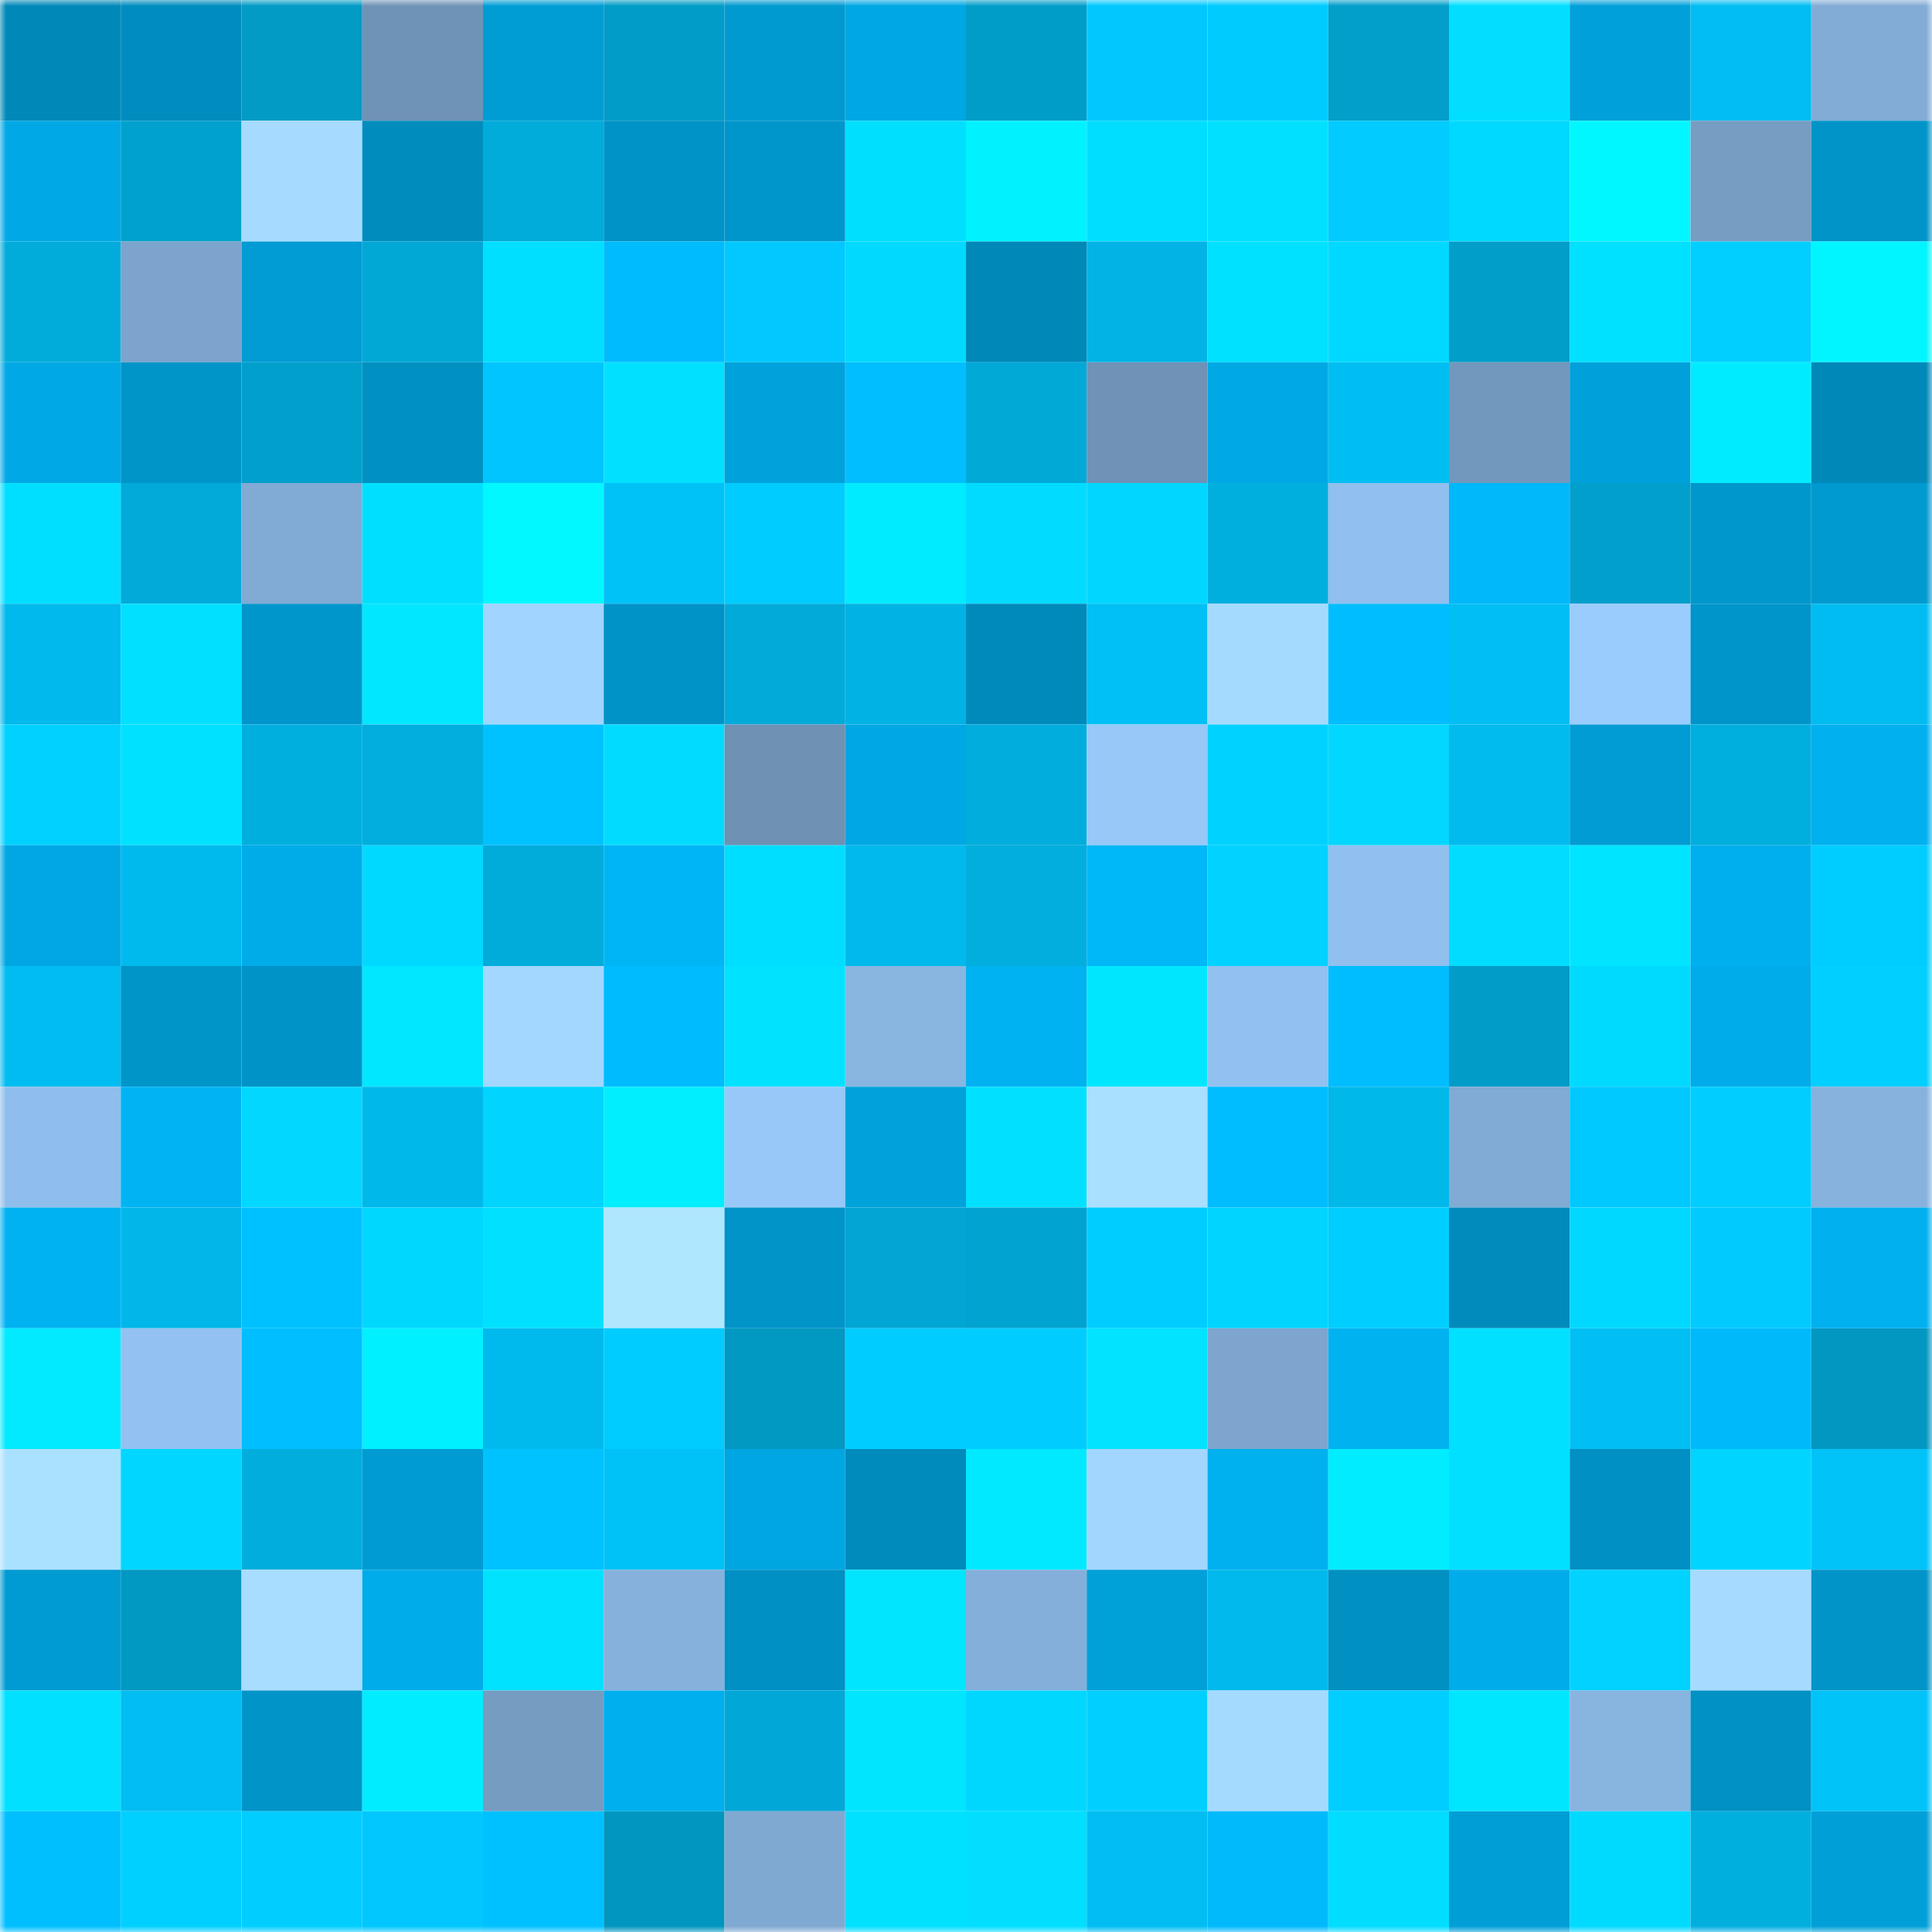 <svg viewBox="0 0 160 160" fill="none" role="img" xmlns="http://www.w3.org/2000/svg" width="240" height="240" name="ens%2Clittlelady.eth"><mask id="2009796589" mask-type="alpha" maskUnits="userSpaceOnUse" x="0" y="0" width="160" height="160"><rect width="160" height="160" fill="#FFFFFF"></rect></mask><g mask="url(#2009796589)"><rect x="0" y="0" width="10" height="10" fill="#0088b8"></rect><rect x="10" y="0" width="10" height="10" fill="#008cbe"></rect><rect x="20" y="0" width="10" height="10" fill="#019bc6"></rect><rect x="30" y="0" width="10" height="10" fill="#6f93b7"></rect><rect x="40" y="0" width="10" height="10" fill="#009dd5"></rect><rect x="50" y="0" width="10" height="10" fill="#019cc7"></rect><rect x="60" y="0" width="10" height="10" fill="#009ad0"></rect><rect x="70" y="0" width="10" height="10" fill="#00a8e3"></rect><rect x="80" y="0" width="10" height="10" fill="#019dc9"></rect><rect x="90" y="0" width="10" height="10" fill="#00c8ff"></rect><rect x="100" y="0" width="10" height="10" fill="#00cbff"></rect><rect x="110" y="0" width="10" height="10" fill="#019fca"></rect><rect x="120" y="0" width="10" height="10" fill="#01deff"></rect><rect x="130" y="0" width="10" height="10" fill="#00a1da"></rect><rect x="140" y="0" width="10" height="10" fill="#01bdf1"></rect><rect x="150" y="0" width="10" height="10" fill="#82acd6"></rect><rect x="0" y="10" width="10" height="10" fill="#00a9e5"></rect><rect x="10" y="10" width="10" height="10" fill="#01a1cd"></rect><rect x="20" y="10" width="10" height="10" fill="#a6dbff"></rect><rect x="30" y="10" width="10" height="10" fill="#008dbe"></rect><rect x="40" y="10" width="10" height="10" fill="#01abda"></rect><rect x="50" y="10" width="10" height="10" fill="#0093c7"></rect><rect x="60" y="10" width="10" height="10" fill="#0096cb"></rect><rect x="70" y="10" width="10" height="10" fill="#01dfff"></rect><rect x="80" y="10" width="10" height="10" fill="#01f2ff"></rect><rect x="90" y="10" width="10" height="10" fill="#00deff"></rect><rect x="100" y="10" width="10" height="10" fill="#01e1ff"></rect><rect x="110" y="10" width="10" height="10" fill="#01cbff"></rect><rect x="120" y="10" width="10" height="10" fill="#00d9ff"></rect><rect x="130" y="10" width="10" height="10" fill="#01f7ff"></rect><rect x="140" y="10" width="10" height="10" fill="#779dc3"></rect><rect x="150" y="10" width="10" height="10" fill="#0094c8"></rect><rect x="0" y="20" width="10" height="10" fill="#01abda"></rect><rect x="10" y="20" width="10" height="10" fill="#7ca4cc"></rect><rect x="20" y="20" width="10" height="10" fill="#009cd3"></rect><rect x="30" y="20" width="10" height="10" fill="#01a8d6"></rect><rect x="40" y="20" width="10" height="10" fill="#00dfff"></rect><rect x="50" y="20" width="10" height="10" fill="#00bbfd"></rect><rect x="60" y="20" width="10" height="10" fill="#01c9ff"></rect><rect x="70" y="20" width="10" height="10" fill="#01d9ff"></rect><rect x="80" y="20" width="10" height="10" fill="#0088b8"></rect><rect x="90" y="20" width="10" height="10" fill="#01b4e5"></rect><rect x="100" y="20" width="10" height="10" fill="#00e0ff"></rect><rect x="110" y="20" width="10" height="10" fill="#00d9ff"></rect><rect x="120" y="20" width="10" height="10" fill="#019eca"></rect><rect x="130" y="20" width="10" height="10" fill="#00e0ff"></rect><rect x="140" y="20" width="10" height="10" fill="#00cfff"></rect><rect x="150" y="20" width="10" height="10" fill="#01f5ff"></rect><rect x="0" y="30" width="10" height="10" fill="#00a9e5"></rect><rect x="10" y="30" width="10" height="10" fill="#0095c9"></rect><rect x="20" y="30" width="10" height="10" fill="#01a0cc"></rect><rect x="30" y="30" width="10" height="10" fill="#0090c2"></rect><rect x="40" y="30" width="10" height="10" fill="#00c5ff"></rect><rect x="50" y="30" width="10" height="10" fill="#01e1ff"></rect><rect x="60" y="30" width="10" height="10" fill="#00a2db"></rect><rect x="70" y="30" width="10" height="10" fill="#00beff"></rect><rect x="80" y="30" width="10" height="10" fill="#01a9d7"></rect><rect x="90" y="30" width="10" height="10" fill="#6f92b6"></rect><rect x="100" y="30" width="10" height="10" fill="#00a9e4"></rect><rect x="110" y="30" width="10" height="10" fill="#01bef2"></rect><rect x="120" y="30" width="10" height="10" fill="#7398bd"></rect><rect x="130" y="30" width="10" height="10" fill="#00a1da"></rect><rect x="140" y="30" width="10" height="10" fill="#01ebff"></rect><rect x="150" y="30" width="10" height="10" fill="#0088b9"></rect><rect x="0" y="40" width="10" height="10" fill="#00dfff"></rect><rect x="10" y="40" width="10" height="10" fill="#01aad9"></rect><rect x="20" y="40" width="10" height="10" fill="#81aad4"></rect><rect x="30" y="40" width="10" height="10" fill="#00dfff"></rect><rect x="40" y="40" width="10" height="10" fill="#01f8ff"></rect><rect x="50" y="40" width="10" height="10" fill="#01c2f7"></rect><rect x="60" y="40" width="10" height="10" fill="#00ccff"></rect><rect x="70" y="40" width="10" height="10" fill="#01ebff"></rect><rect x="80" y="40" width="10" height="10" fill="#00dbff"></rect><rect x="90" y="40" width="10" height="10" fill="#00d6ff"></rect><rect x="100" y="40" width="10" height="10" fill="#01afdf"></rect><rect x="110" y="40" width="10" height="10" fill="#91bfee"></rect><rect x="120" y="40" width="10" height="10" fill="#00b8fa"></rect><rect x="130" y="40" width="10" height="10" fill="#019fcb"></rect><rect x="140" y="40" width="10" height="10" fill="#0097cd"></rect><rect x="150" y="40" width="10" height="10" fill="#0099d0"></rect><rect x="0" y="50" width="10" height="10" fill="#01b9ec"></rect><rect x="10" y="50" width="10" height="10" fill="#01e0ff"></rect><rect x="20" y="50" width="10" height="10" fill="#0096cb"></rect><rect x="30" y="50" width="10" height="10" fill="#01e7ff"></rect><rect x="40" y="50" width="10" height="10" fill="#a1d5ff"></rect><rect x="50" y="50" width="10" height="10" fill="#0093c7"></rect><rect x="60" y="50" width="10" height="10" fill="#01aad9"></rect><rect x="70" y="50" width="10" height="10" fill="#01b3e4"></rect><rect x="80" y="50" width="10" height="10" fill="#008abb"></rect><rect x="90" y="50" width="10" height="10" fill="#01c0f5"></rect><rect x="100" y="50" width="10" height="10" fill="#a5daff"></rect><rect x="110" y="50" width="10" height="10" fill="#00bdff"></rect><rect x="120" y="50" width="10" height="10" fill="#01bef3"></rect><rect x="130" y="50" width="10" height="10" fill="#9accfe"></rect><rect x="140" y="50" width="10" height="10" fill="#0095ca"></rect><rect x="150" y="50" width="10" height="10" fill="#01bcf0"></rect><rect x="0" y="60" width="10" height="10" fill="#00d1ff"></rect><rect x="10" y="60" width="10" height="10" fill="#00e1ff"></rect><rect x="20" y="60" width="10" height="10" fill="#01afdf"></rect><rect x="30" y="60" width="10" height="10" fill="#01aede"></rect><rect x="40" y="60" width="10" height="10" fill="#00c2ff"></rect><rect x="50" y="60" width="10" height="10" fill="#01dbff"></rect><rect x="60" y="60" width="10" height="10" fill="#6e91b4"></rect><rect x="70" y="60" width="10" height="10" fill="#00a8e3"></rect><rect x="80" y="60" width="10" height="10" fill="#01addc"></rect><rect x="90" y="60" width="10" height="10" fill="#97c8f8"></rect><rect x="100" y="60" width="10" height="10" fill="#00d2ff"></rect><rect x="110" y="60" width="10" height="10" fill="#01d7ff"></rect><rect x="120" y="60" width="10" height="10" fill="#01bbef"></rect><rect x="130" y="60" width="10" height="10" fill="#009cd3"></rect><rect x="140" y="60" width="10" height="10" fill="#01afdf"></rect><rect x="150" y="60" width="10" height="10" fill="#00b0ef"></rect><rect x="0" y="70" width="10" height="10" fill="#00a7e3"></rect><rect x="10" y="70" width="10" height="10" fill="#01baed"></rect><rect x="20" y="70" width="10" height="10" fill="#00ace8"></rect><rect x="30" y="70" width="10" height="10" fill="#00d9ff"></rect><rect x="40" y="70" width="10" height="10" fill="#01acdb"></rect><rect x="50" y="70" width="10" height="10" fill="#00b5f5"></rect><rect x="60" y="70" width="10" height="10" fill="#00deff"></rect><rect x="70" y="70" width="10" height="10" fill="#01b9ec"></rect><rect x="80" y="70" width="10" height="10" fill="#01aedd"></rect><rect x="90" y="70" width="10" height="10" fill="#00b7f7"></rect><rect x="100" y="70" width="10" height="10" fill="#01d2ff"></rect><rect x="110" y="70" width="10" height="10" fill="#91bfee"></rect><rect x="120" y="70" width="10" height="10" fill="#00ddff"></rect><rect x="130" y="70" width="10" height="10" fill="#01e4ff"></rect><rect x="140" y="70" width="10" height="10" fill="#00afed"></rect><rect x="150" y="70" width="10" height="10" fill="#00cdff"></rect><rect x="0" y="80" width="10" height="10" fill="#01bcf0"></rect><rect x="10" y="80" width="10" height="10" fill="#0095c9"></rect><rect x="20" y="80" width="10" height="10" fill="#0093c7"></rect><rect x="30" y="80" width="10" height="10" fill="#01e7ff"></rect><rect x="40" y="80" width="10" height="10" fill="#a3d7ff"></rect><rect x="50" y="80" width="10" height="10" fill="#00bbfd"></rect><rect x="60" y="80" width="10" height="10" fill="#01e2ff"></rect><rect x="70" y="80" width="10" height="10" fill="#89b5e1"></rect><rect x="80" y="80" width="10" height="10" fill="#00b2f1"></rect><rect x="90" y="80" width="10" height="10" fill="#01e6ff"></rect><rect x="100" y="80" width="10" height="10" fill="#92c1ef"></rect><rect x="110" y="80" width="10" height="10" fill="#00bdff"></rect><rect x="120" y="80" width="10" height="10" fill="#019cc7"></rect><rect x="130" y="80" width="10" height="10" fill="#00daff"></rect><rect x="140" y="80" width="10" height="10" fill="#00ace9"></rect><rect x="150" y="80" width="10" height="10" fill="#01cfff"></rect><rect x="0" y="90" width="10" height="10" fill="#8fbeec"></rect><rect x="10" y="90" width="10" height="10" fill="#00b4f3"></rect><rect x="20" y="90" width="10" height="10" fill="#01d7ff"></rect><rect x="30" y="90" width="10" height="10" fill="#01b8ea"></rect><rect x="40" y="90" width="10" height="10" fill="#00d4ff"></rect><rect x="50" y="90" width="10" height="10" fill="#01eeff"></rect><rect x="60" y="90" width="10" height="10" fill="#97c8f8"></rect><rect x="70" y="90" width="10" height="10" fill="#00a2db"></rect><rect x="80" y="90" width="10" height="10" fill="#01e1ff"></rect><rect x="90" y="90" width="10" height="10" fill="#a9dfff"></rect><rect x="100" y="90" width="10" height="10" fill="#00bdff"></rect><rect x="110" y="90" width="10" height="10" fill="#01b8ea"></rect><rect x="120" y="90" width="10" height="10" fill="#81abd5"></rect><rect x="130" y="90" width="10" height="10" fill="#00c9ff"></rect><rect x="140" y="90" width="10" height="10" fill="#01cdff"></rect><rect x="150" y="90" width="10" height="10" fill="#87b2dd"></rect><rect x="0" y="100" width="10" height="10" fill="#00b2f1"></rect><rect x="10" y="100" width="10" height="10" fill="#01b7e9"></rect><rect x="20" y="100" width="10" height="10" fill="#00c1ff"></rect><rect x="30" y="100" width="10" height="10" fill="#00d7ff"></rect><rect x="40" y="100" width="10" height="10" fill="#01e1ff"></rect><rect x="50" y="100" width="10" height="10" fill="#afe7ff"></rect><rect x="60" y="100" width="10" height="10" fill="#0094c9"></rect><rect x="70" y="100" width="10" height="10" fill="#01a6d4"></rect><rect x="80" y="100" width="10" height="10" fill="#01a3d0"></rect><rect x="90" y="100" width="10" height="10" fill="#00cdff"></rect><rect x="100" y="100" width="10" height="10" fill="#01d4ff"></rect><rect x="110" y="100" width="10" height="10" fill="#00ceff"></rect><rect x="120" y="100" width="10" height="10" fill="#008bbc"></rect><rect x="130" y="100" width="10" height="10" fill="#01d8ff"></rect><rect x="140" y="100" width="10" height="10" fill="#01caff"></rect><rect x="150" y="100" width="10" height="10" fill="#00b0ef"></rect><rect x="0" y="110" width="10" height="10" fill="#01eaff"></rect><rect x="10" y="110" width="10" height="10" fill="#93c2f1"></rect><rect x="20" y="110" width="10" height="10" fill="#00beff"></rect><rect x="30" y="110" width="10" height="10" fill="#01f0ff"></rect><rect x="40" y="110" width="10" height="10" fill="#01baed"></rect><rect x="50" y="110" width="10" height="10" fill="#00ccff"></rect><rect x="60" y="110" width="10" height="10" fill="#0198c1"></rect><rect x="70" y="110" width="10" height="10" fill="#01ccff"></rect><rect x="80" y="110" width="10" height="10" fill="#00ccff"></rect><rect x="90" y="110" width="10" height="10" fill="#01e3ff"></rect><rect x="100" y="110" width="10" height="10" fill="#7da5ce"></rect><rect x="110" y="110" width="10" height="10" fill="#00b2f0"></rect><rect x="120" y="110" width="10" height="10" fill="#01e1ff"></rect><rect x="130" y="110" width="10" height="10" fill="#01bff3"></rect><rect x="140" y="110" width="10" height="10" fill="#00b9fb"></rect><rect x="150" y="110" width="10" height="10" fill="#0197c0"></rect><rect x="0" y="120" width="10" height="10" fill="#aae1ff"></rect><rect x="10" y="120" width="10" height="10" fill="#00d6ff"></rect><rect x="20" y="120" width="10" height="10" fill="#01addc"></rect><rect x="30" y="120" width="10" height="10" fill="#009bd2"></rect><rect x="40" y="120" width="10" height="10" fill="#00c2ff"></rect><rect x="50" y="120" width="10" height="10" fill="#01c2f7"></rect><rect x="60" y="120" width="10" height="10" fill="#00a6e1"></rect><rect x="70" y="120" width="10" height="10" fill="#008bbd"></rect><rect x="80" y="120" width="10" height="10" fill="#01e9ff"></rect><rect x="90" y="120" width="10" height="10" fill="#a2d6ff"></rect><rect x="100" y="120" width="10" height="10" fill="#00b1ef"></rect><rect x="110" y="120" width="10" height="10" fill="#01edff"></rect><rect x="120" y="120" width="10" height="10" fill="#01e0ff"></rect><rect x="130" y="120" width="10" height="10" fill="#0090c3"></rect><rect x="140" y="120" width="10" height="10" fill="#01d4ff"></rect><rect x="150" y="120" width="10" height="10" fill="#01c3f8"></rect><rect x="0" y="130" width="10" height="10" fill="#009bd2"></rect><rect x="10" y="130" width="10" height="10" fill="#0198c1"></rect><rect x="20" y="130" width="10" height="10" fill="#a8ddff"></rect><rect x="30" y="130" width="10" height="10" fill="#00ace9"></rect><rect x="40" y="130" width="10" height="10" fill="#01e2ff"></rect><rect x="50" y="130" width="10" height="10" fill="#86b1dc"></rect><rect x="60" y="130" width="10" height="10" fill="#0090c3"></rect><rect x="70" y="130" width="10" height="10" fill="#01e5ff"></rect><rect x="80" y="130" width="10" height="10" fill="#84afda"></rect><rect x="90" y="130" width="10" height="10" fill="#00a0d8"></rect><rect x="100" y="130" width="10" height="10" fill="#01b9ec"></rect><rect x="110" y="130" width="10" height="10" fill="#0090c2"></rect><rect x="120" y="130" width="10" height="10" fill="#00adea"></rect><rect x="130" y="130" width="10" height="10" fill="#01d2ff"></rect><rect x="140" y="130" width="10" height="10" fill="#a6dbff"></rect><rect x="150" y="130" width="10" height="10" fill="#0094c8"></rect><rect x="0" y="140" width="10" height="10" fill="#01e1ff"></rect><rect x="10" y="140" width="10" height="10" fill="#01bdf1"></rect><rect x="20" y="140" width="10" height="10" fill="#0094c8"></rect><rect x="30" y="140" width="10" height="10" fill="#01edff"></rect><rect x="40" y="140" width="10" height="10" fill="#769cc2"></rect><rect x="50" y="140" width="10" height="10" fill="#00afee"></rect><rect x="60" y="140" width="10" height="10" fill="#01a8d7"></rect><rect x="70" y="140" width="10" height="10" fill="#01e5ff"></rect><rect x="80" y="140" width="10" height="10" fill="#00d7ff"></rect><rect x="90" y="140" width="10" height="10" fill="#01d0ff"></rect><rect x="100" y="140" width="10" height="10" fill="#a5daff"></rect><rect x="110" y="140" width="10" height="10" fill="#00ceff"></rect><rect x="120" y="140" width="10" height="10" fill="#01e6ff"></rect><rect x="130" y="140" width="10" height="10" fill="#88b4e0"></rect><rect x="140" y="140" width="10" height="10" fill="#0091c5"></rect><rect x="150" y="140" width="10" height="10" fill="#01c3f8"></rect><rect x="0" y="150" width="10" height="10" fill="#00bfff"></rect><rect x="10" y="150" width="10" height="10" fill="#00d0ff"></rect><rect x="20" y="150" width="10" height="10" fill="#01ceff"></rect><rect x="30" y="150" width="10" height="10" fill="#01c7fe"></rect><rect x="40" y="150" width="10" height="10" fill="#00c1ff"></rect><rect x="50" y="150" width="10" height="10" fill="#0196bf"></rect><rect x="60" y="150" width="10" height="10" fill="#80a9d2"></rect><rect x="70" y="150" width="10" height="10" fill="#00e0ff"></rect><rect x="80" y="150" width="10" height="10" fill="#01deff"></rect><rect x="90" y="150" width="10" height="10" fill="#01bdf1"></rect><rect x="100" y="150" width="10" height="10" fill="#00bafc"></rect><rect x="110" y="150" width="10" height="10" fill="#01ddff"></rect><rect x="120" y="150" width="10" height="10" fill="#009ed6"></rect><rect x="130" y="150" width="10" height="10" fill="#00daff"></rect><rect x="140" y="150" width="10" height="10" fill="#01afdf"></rect><rect x="150" y="150" width="10" height="10" fill="#009fd7"></rect></g></svg>